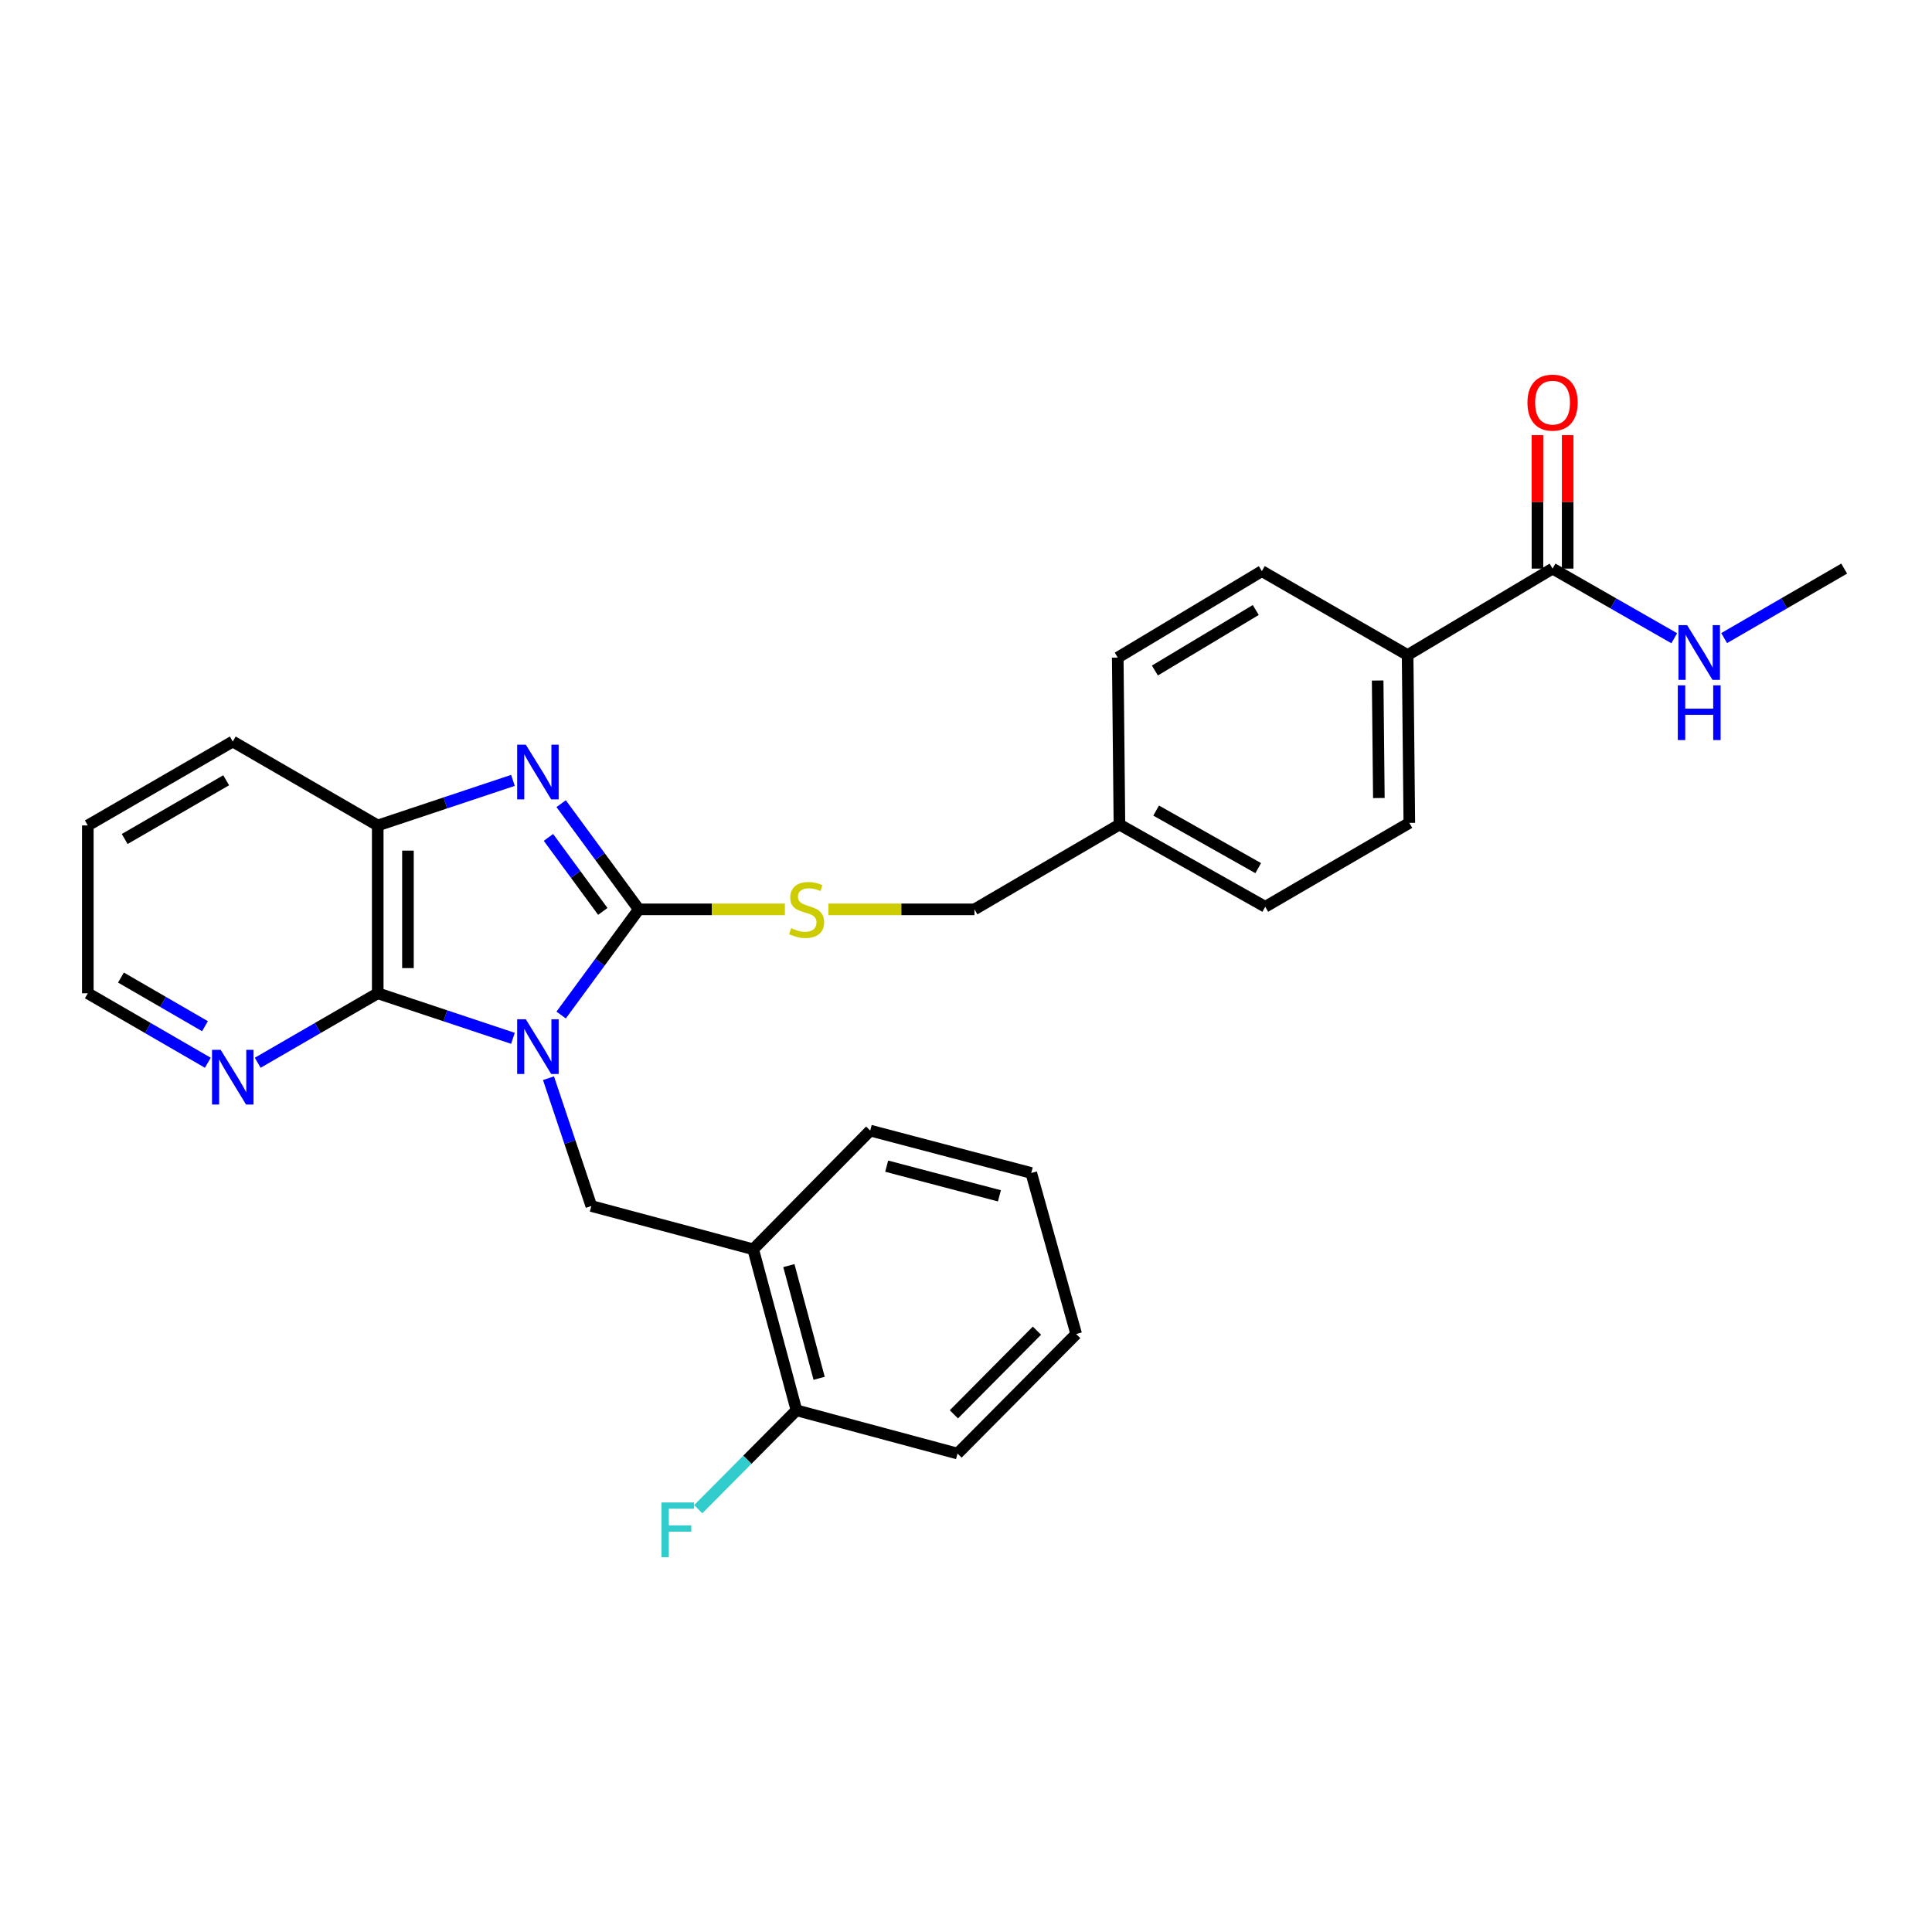 <?xml version='1.0' encoding='iso-8859-1'?>
<svg version='1.1' baseProfile='full'
              xmlns='http://www.w3.org/2000/svg'
                      xmlns:rdkit='http://www.rdkit.org/xml'
                      xmlns:xlink='http://www.w3.org/1999/xlink'
                  xml:space='preserve'
width='1000px' height='1000px' viewBox='0 0 1000 1000'>
<!-- END OF HEADER -->
<rect style='opacity:1.0;fill:#FFFFFF;stroke:none' width='1000' height='1000' x='0' y='0'> </rect>
<path class='bond-0' d='M 290.449,525.38 L 310.543,498.032' style='fill:none;fill-rule:evenodd;stroke:#0000FF;stroke-width:6px;stroke-linecap:butt;stroke-linejoin:miter;stroke-opacity:1' />
<path class='bond-0' d='M 310.543,498.032 L 330.636,470.684' style='fill:none;fill-rule:evenodd;stroke:#000000;stroke-width:6px;stroke-linecap:butt;stroke-linejoin:miter;stroke-opacity:1' />
<path class='bond-2' d='M 265.501,537.438 L 230.509,525.779' style='fill:none;fill-rule:evenodd;stroke:#0000FF;stroke-width:6px;stroke-linecap:butt;stroke-linejoin:miter;stroke-opacity:1' />
<path class='bond-2' d='M 230.509,525.779 L 195.516,514.12' style='fill:none;fill-rule:evenodd;stroke:#000000;stroke-width:6px;stroke-linecap:butt;stroke-linejoin:miter;stroke-opacity:1' />
<path class='bond-3' d='M 283.9,558.08 L 294.984,591.159' style='fill:none;fill-rule:evenodd;stroke:#0000FF;stroke-width:6px;stroke-linecap:butt;stroke-linejoin:miter;stroke-opacity:1' />
<path class='bond-3' d='M 294.984,591.159 L 306.068,624.238' style='fill:none;fill-rule:evenodd;stroke:#000000;stroke-width:6px;stroke-linecap:butt;stroke-linejoin:miter;stroke-opacity:1' />
<path class='bond-1' d='M 330.636,470.684 L 310.541,443.328' style='fill:none;fill-rule:evenodd;stroke:#000000;stroke-width:6px;stroke-linecap:butt;stroke-linejoin:miter;stroke-opacity:1' />
<path class='bond-1' d='M 310.541,443.328 L 290.447,415.971' style='fill:none;fill-rule:evenodd;stroke:#0000FF;stroke-width:6px;stroke-linecap:butt;stroke-linejoin:miter;stroke-opacity:1' />
<path class='bond-1' d='M 312.005,471.734 L 297.939,452.584' style='fill:none;fill-rule:evenodd;stroke:#000000;stroke-width:6px;stroke-linecap:butt;stroke-linejoin:miter;stroke-opacity:1' />
<path class='bond-1' d='M 297.939,452.584 L 283.873,433.435' style='fill:none;fill-rule:evenodd;stroke:#0000FF;stroke-width:6px;stroke-linecap:butt;stroke-linejoin:miter;stroke-opacity:1' />
<path class='bond-6' d='M 330.636,470.684 L 368.441,470.684' style='fill:none;fill-rule:evenodd;stroke:#000000;stroke-width:6px;stroke-linecap:butt;stroke-linejoin:miter;stroke-opacity:1' />
<path class='bond-6' d='M 368.441,470.684 L 406.247,470.684' style='fill:none;fill-rule:evenodd;stroke:#CCCC00;stroke-width:6px;stroke-linecap:butt;stroke-linejoin:miter;stroke-opacity:1' />
<path class='bond-28' d='M 265.501,403.915 L 230.509,415.582' style='fill:none;fill-rule:evenodd;stroke:#0000FF;stroke-width:6px;stroke-linecap:butt;stroke-linejoin:miter;stroke-opacity:1' />
<path class='bond-28' d='M 230.509,415.582 L 195.516,427.249' style='fill:none;fill-rule:evenodd;stroke:#000000;stroke-width:6px;stroke-linecap:butt;stroke-linejoin:miter;stroke-opacity:1' />
<path class='bond-4' d='M 195.516,514.12 L 195.516,427.249' style='fill:none;fill-rule:evenodd;stroke:#000000;stroke-width:6px;stroke-linecap:butt;stroke-linejoin:miter;stroke-opacity:1' />
<path class='bond-4' d='M 211.153,501.089 L 211.153,440.279' style='fill:none;fill-rule:evenodd;stroke:#000000;stroke-width:6px;stroke-linecap:butt;stroke-linejoin:miter;stroke-opacity:1' />
<path class='bond-8' d='M 195.516,514.12 L 164.454,532.102' style='fill:none;fill-rule:evenodd;stroke:#000000;stroke-width:6px;stroke-linecap:butt;stroke-linejoin:miter;stroke-opacity:1' />
<path class='bond-8' d='M 164.454,532.102 L 133.393,550.083' style='fill:none;fill-rule:evenodd;stroke:#0000FF;stroke-width:6px;stroke-linecap:butt;stroke-linejoin:miter;stroke-opacity:1' />
<path class='bond-5' d='M 306.068,624.238 L 389.856,646.625' style='fill:none;fill-rule:evenodd;stroke:#000000;stroke-width:6px;stroke-linecap:butt;stroke-linejoin:miter;stroke-opacity:1' />
<path class='bond-20' d='M 195.516,427.249 L 120.485,383.813' style='fill:none;fill-rule:evenodd;stroke:#000000;stroke-width:6px;stroke-linecap:butt;stroke-linejoin:miter;stroke-opacity:1' />
<path class='bond-10' d='M 389.856,646.625 L 412.243,729.969' style='fill:none;fill-rule:evenodd;stroke:#000000;stroke-width:6px;stroke-linecap:butt;stroke-linejoin:miter;stroke-opacity:1' />
<path class='bond-10' d='M 408.315,655.07 L 423.986,713.411' style='fill:none;fill-rule:evenodd;stroke:#000000;stroke-width:6px;stroke-linecap:butt;stroke-linejoin:miter;stroke-opacity:1' />
<path class='bond-21' d='M 389.856,646.625 L 450.423,585.189' style='fill:none;fill-rule:evenodd;stroke:#000000;stroke-width:6px;stroke-linecap:butt;stroke-linejoin:miter;stroke-opacity:1' />
<path class='bond-15' d='M 428.75,470.684 L 466.564,470.684' style='fill:none;fill-rule:evenodd;stroke:#CCCC00;stroke-width:6px;stroke-linecap:butt;stroke-linejoin:miter;stroke-opacity:1' />
<path class='bond-15' d='M 466.564,470.684 L 504.378,470.684' style='fill:none;fill-rule:evenodd;stroke:#000000;stroke-width:6px;stroke-linecap:butt;stroke-linejoin:miter;stroke-opacity:1' />
<path class='bond-7' d='M 803.607,294.309 L 728.576,339.048' style='fill:none;fill-rule:evenodd;stroke:#000000;stroke-width:6px;stroke-linecap:butt;stroke-linejoin:miter;stroke-opacity:1' />
<path class='bond-11' d='M 811.425,294.309 L 811.425,259.767' style='fill:none;fill-rule:evenodd;stroke:#000000;stroke-width:6px;stroke-linecap:butt;stroke-linejoin:miter;stroke-opacity:1' />
<path class='bond-11' d='M 811.425,259.767 L 811.425,225.225' style='fill:none;fill-rule:evenodd;stroke:#FF0000;stroke-width:6px;stroke-linecap:butt;stroke-linejoin:miter;stroke-opacity:1' />
<path class='bond-11' d='M 795.788,294.309 L 795.788,259.767' style='fill:none;fill-rule:evenodd;stroke:#000000;stroke-width:6px;stroke-linecap:butt;stroke-linejoin:miter;stroke-opacity:1' />
<path class='bond-11' d='M 795.788,259.767 L 795.788,225.225' style='fill:none;fill-rule:evenodd;stroke:#FF0000;stroke-width:6px;stroke-linecap:butt;stroke-linejoin:miter;stroke-opacity:1' />
<path class='bond-12' d='M 803.607,294.309 L 835.097,312.329' style='fill:none;fill-rule:evenodd;stroke:#000000;stroke-width:6px;stroke-linecap:butt;stroke-linejoin:miter;stroke-opacity:1' />
<path class='bond-12' d='M 835.097,312.329 L 866.588,330.348' style='fill:none;fill-rule:evenodd;stroke:#0000FF;stroke-width:6px;stroke-linecap:butt;stroke-linejoin:miter;stroke-opacity:1' />
<path class='bond-22' d='M 107.578,550.083 L 76.516,532.102' style='fill:none;fill-rule:evenodd;stroke:#0000FF;stroke-width:6px;stroke-linecap:butt;stroke-linejoin:miter;stroke-opacity:1' />
<path class='bond-22' d='M 76.516,532.102 L 45.455,514.12' style='fill:none;fill-rule:evenodd;stroke:#000000;stroke-width:6px;stroke-linecap:butt;stroke-linejoin:miter;stroke-opacity:1' />
<path class='bond-22' d='M 106.094,531.156 L 84.35,518.569' style='fill:none;fill-rule:evenodd;stroke:#0000FF;stroke-width:6px;stroke-linecap:butt;stroke-linejoin:miter;stroke-opacity:1' />
<path class='bond-22' d='M 84.35,518.569 L 62.607,505.982' style='fill:none;fill-rule:evenodd;stroke:#000000;stroke-width:6px;stroke-linecap:butt;stroke-linejoin:miter;stroke-opacity:1' />
<path class='bond-9' d='M 728.576,339.048 L 729.462,425.928' style='fill:none;fill-rule:evenodd;stroke:#000000;stroke-width:6px;stroke-linecap:butt;stroke-linejoin:miter;stroke-opacity:1' />
<path class='bond-9' d='M 713.073,352.24 L 713.693,413.056' style='fill:none;fill-rule:evenodd;stroke:#000000;stroke-width:6px;stroke-linecap:butt;stroke-linejoin:miter;stroke-opacity:1' />
<path class='bond-31' d='M 728.576,339.048 L 653.128,295.612' style='fill:none;fill-rule:evenodd;stroke:#000000;stroke-width:6px;stroke-linecap:butt;stroke-linejoin:miter;stroke-opacity:1' />
<path class='bond-17' d='M 412.243,729.969 L 386.825,755.563' style='fill:none;fill-rule:evenodd;stroke:#000000;stroke-width:6px;stroke-linecap:butt;stroke-linejoin:miter;stroke-opacity:1' />
<path class='bond-17' d='M 386.825,755.563 L 361.407,781.157' style='fill:none;fill-rule:evenodd;stroke:#33CCCC;stroke-width:6px;stroke-linecap:butt;stroke-linejoin:miter;stroke-opacity:1' />
<path class='bond-23' d='M 412.243,729.969 L 495.613,752.356' style='fill:none;fill-rule:evenodd;stroke:#000000;stroke-width:6px;stroke-linecap:butt;stroke-linejoin:miter;stroke-opacity:1' />
<path class='bond-24' d='M 892.422,330.273 L 923.484,312.291' style='fill:none;fill-rule:evenodd;stroke:#0000FF;stroke-width:6px;stroke-linecap:butt;stroke-linejoin:miter;stroke-opacity:1' />
<path class='bond-24' d='M 923.484,312.291 L 954.545,294.309' style='fill:none;fill-rule:evenodd;stroke:#000000;stroke-width:6px;stroke-linecap:butt;stroke-linejoin:miter;stroke-opacity:1' />
<path class='bond-13' d='M 729.462,425.928 L 654.883,469.346' style='fill:none;fill-rule:evenodd;stroke:#000000;stroke-width:6px;stroke-linecap:butt;stroke-linejoin:miter;stroke-opacity:1' />
<path class='bond-14' d='M 653.128,295.612 L 578.54,340.369' style='fill:none;fill-rule:evenodd;stroke:#000000;stroke-width:6px;stroke-linecap:butt;stroke-linejoin:miter;stroke-opacity:1' />
<path class='bond-14' d='M 649.985,315.734 L 597.774,347.063' style='fill:none;fill-rule:evenodd;stroke:#000000;stroke-width:6px;stroke-linecap:butt;stroke-linejoin:miter;stroke-opacity:1' />
<path class='bond-16' d='M 504.378,470.684 L 579.418,426.788' style='fill:none;fill-rule:evenodd;stroke:#000000;stroke-width:6px;stroke-linecap:butt;stroke-linejoin:miter;stroke-opacity:1' />
<path class='bond-18' d='M 579.418,426.788 L 578.54,340.369' style='fill:none;fill-rule:evenodd;stroke:#000000;stroke-width:6px;stroke-linecap:butt;stroke-linejoin:miter;stroke-opacity:1' />
<path class='bond-19' d='M 579.418,426.788 L 654.883,469.346' style='fill:none;fill-rule:evenodd;stroke:#000000;stroke-width:6px;stroke-linecap:butt;stroke-linejoin:miter;stroke-opacity:1' />
<path class='bond-19' d='M 598.419,419.552 L 651.244,449.342' style='fill:none;fill-rule:evenodd;stroke:#000000;stroke-width:6px;stroke-linecap:butt;stroke-linejoin:miter;stroke-opacity:1' />
<path class='bond-29' d='M 120.485,383.813 L 45.455,427.249' style='fill:none;fill-rule:evenodd;stroke:#000000;stroke-width:6px;stroke-linecap:butt;stroke-linejoin:miter;stroke-opacity:1' />
<path class='bond-29' d='M 117.065,403.861 L 64.543,434.266' style='fill:none;fill-rule:evenodd;stroke:#000000;stroke-width:6px;stroke-linecap:butt;stroke-linejoin:miter;stroke-opacity:1' />
<path class='bond-26' d='M 450.423,585.189 L 533.776,607.133' style='fill:none;fill-rule:evenodd;stroke:#000000;stroke-width:6px;stroke-linecap:butt;stroke-linejoin:miter;stroke-opacity:1' />
<path class='bond-26' d='M 458.945,603.602 L 517.292,618.963' style='fill:none;fill-rule:evenodd;stroke:#000000;stroke-width:6px;stroke-linecap:butt;stroke-linejoin:miter;stroke-opacity:1' />
<path class='bond-25' d='M 45.455,514.12 L 45.455,427.249' style='fill:none;fill-rule:evenodd;stroke:#000000;stroke-width:6px;stroke-linecap:butt;stroke-linejoin:miter;stroke-opacity:1' />
<path class='bond-30' d='M 495.613,752.356 L 557.031,690.486' style='fill:none;fill-rule:evenodd;stroke:#000000;stroke-width:6px;stroke-linecap:butt;stroke-linejoin:miter;stroke-opacity:1' />
<path class='bond-30' d='M 493.728,732.059 L 536.721,688.75' style='fill:none;fill-rule:evenodd;stroke:#000000;stroke-width:6px;stroke-linecap:butt;stroke-linejoin:miter;stroke-opacity:1' />
<path class='bond-27' d='M 533.776,607.133 L 557.031,690.486' style='fill:none;fill-rule:evenodd;stroke:#000000;stroke-width:6px;stroke-linecap:butt;stroke-linejoin:miter;stroke-opacity:1' />
<path  class='atom-0' d='M 272.166 527.585
L 281.446 542.585
Q 282.366 544.065, 283.846 546.745
Q 285.326 549.425, 285.406 549.585
L 285.406 527.585
L 289.166 527.585
L 289.166 555.905
L 285.286 555.905
L 275.326 539.505
Q 274.166 537.585, 272.926 535.385
Q 271.726 533.185, 271.366 532.505
L 271.366 555.905
L 267.686 555.905
L 267.686 527.585
L 272.166 527.585
' fill='#0000FF'/>
<path  class='atom-2' d='M 272.166 385.446
L 281.446 400.446
Q 282.366 401.926, 283.846 404.606
Q 285.326 407.286, 285.406 407.446
L 285.406 385.446
L 289.166 385.446
L 289.166 413.766
L 285.286 413.766
L 275.326 397.366
Q 274.166 395.446, 272.926 393.246
Q 271.726 391.046, 271.366 390.366
L 271.366 413.766
L 267.686 413.766
L 267.686 385.446
L 272.166 385.446
' fill='#0000FF'/>
<path  class='atom-7' d='M 409.498 480.404
Q 409.818 480.524, 411.138 481.084
Q 412.458 481.644, 413.898 482.004
Q 415.378 482.324, 416.818 482.324
Q 419.498 482.324, 421.058 481.044
Q 422.618 479.724, 422.618 477.444
Q 422.618 475.884, 421.818 474.924
Q 421.058 473.964, 419.858 473.444
Q 418.658 472.924, 416.658 472.324
Q 414.138 471.564, 412.618 470.844
Q 411.138 470.124, 410.058 468.604
Q 409.018 467.084, 409.018 464.524
Q 409.018 460.964, 411.418 458.764
Q 413.858 456.564, 418.658 456.564
Q 421.938 456.564, 425.658 458.124
L 424.738 461.204
Q 421.338 459.804, 418.778 459.804
Q 416.018 459.804, 414.498 460.964
Q 412.978 462.084, 413.018 464.044
Q 413.018 465.564, 413.778 466.484
Q 414.578 467.404, 415.698 467.924
Q 416.858 468.444, 418.778 469.044
Q 421.338 469.844, 422.858 470.644
Q 424.378 471.444, 425.458 473.084
Q 426.578 474.684, 426.578 477.444
Q 426.578 481.364, 423.938 483.484
Q 421.338 485.564, 416.978 485.564
Q 414.458 485.564, 412.538 485.004
Q 410.658 484.484, 408.418 483.564
L 409.498 480.404
' fill='#CCCC00'/>
<path  class='atom-9' d='M 114.225 543.395
L 123.505 558.395
Q 124.425 559.875, 125.905 562.555
Q 127.385 565.235, 127.465 565.395
L 127.465 543.395
L 131.225 543.395
L 131.225 571.715
L 127.345 571.715
L 117.385 555.315
Q 116.225 553.395, 114.985 551.195
Q 113.785 548.995, 113.425 548.315
L 113.425 571.715
L 109.745 571.715
L 109.745 543.395
L 114.225 543.395
' fill='#0000FF'/>
<path  class='atom-12' d='M 790.607 208.395
Q 790.607 201.595, 793.967 197.795
Q 797.327 193.995, 803.607 193.995
Q 809.887 193.995, 813.247 197.795
Q 816.607 201.595, 816.607 208.395
Q 816.607 215.275, 813.207 219.195
Q 809.807 223.075, 803.607 223.075
Q 797.367 223.075, 793.967 219.195
Q 790.607 215.315, 790.607 208.395
M 803.607 219.875
Q 807.927 219.875, 810.247 216.995
Q 812.607 214.075, 812.607 208.395
Q 812.607 202.835, 810.247 200.035
Q 807.927 197.195, 803.607 197.195
Q 799.287 197.195, 796.927 199.995
Q 794.607 202.795, 794.607 208.395
Q 794.607 214.115, 796.927 216.995
Q 799.287 219.875, 803.607 219.875
' fill='#FF0000'/>
<path  class='atom-13' d='M 873.255 323.585
L 882.535 338.585
Q 883.455 340.065, 884.935 342.745
Q 886.415 345.425, 886.495 345.585
L 886.495 323.585
L 890.255 323.585
L 890.255 351.905
L 886.375 351.905
L 876.415 335.505
Q 875.255 333.585, 874.015 331.385
Q 872.815 329.185, 872.455 328.505
L 872.455 351.905
L 868.775 351.905
L 868.775 323.585
L 873.255 323.585
' fill='#0000FF'/>
<path  class='atom-13' d='M 868.435 354.737
L 872.275 354.737
L 872.275 366.777
L 886.755 366.777
L 886.755 354.737
L 890.595 354.737
L 890.595 383.057
L 886.755 383.057
L 886.755 369.977
L 872.275 369.977
L 872.275 383.057
L 868.435 383.057
L 868.435 354.737
' fill='#0000FF'/>
<path  class='atom-18' d='M 342.387 777.67
L 359.227 777.67
L 359.227 780.91
L 346.187 780.91
L 346.187 789.51
L 357.787 789.51
L 357.787 792.79
L 346.187 792.79
L 346.187 805.99
L 342.387 805.99
L 342.387 777.67
' fill='#33CCCC'/>
</svg>

